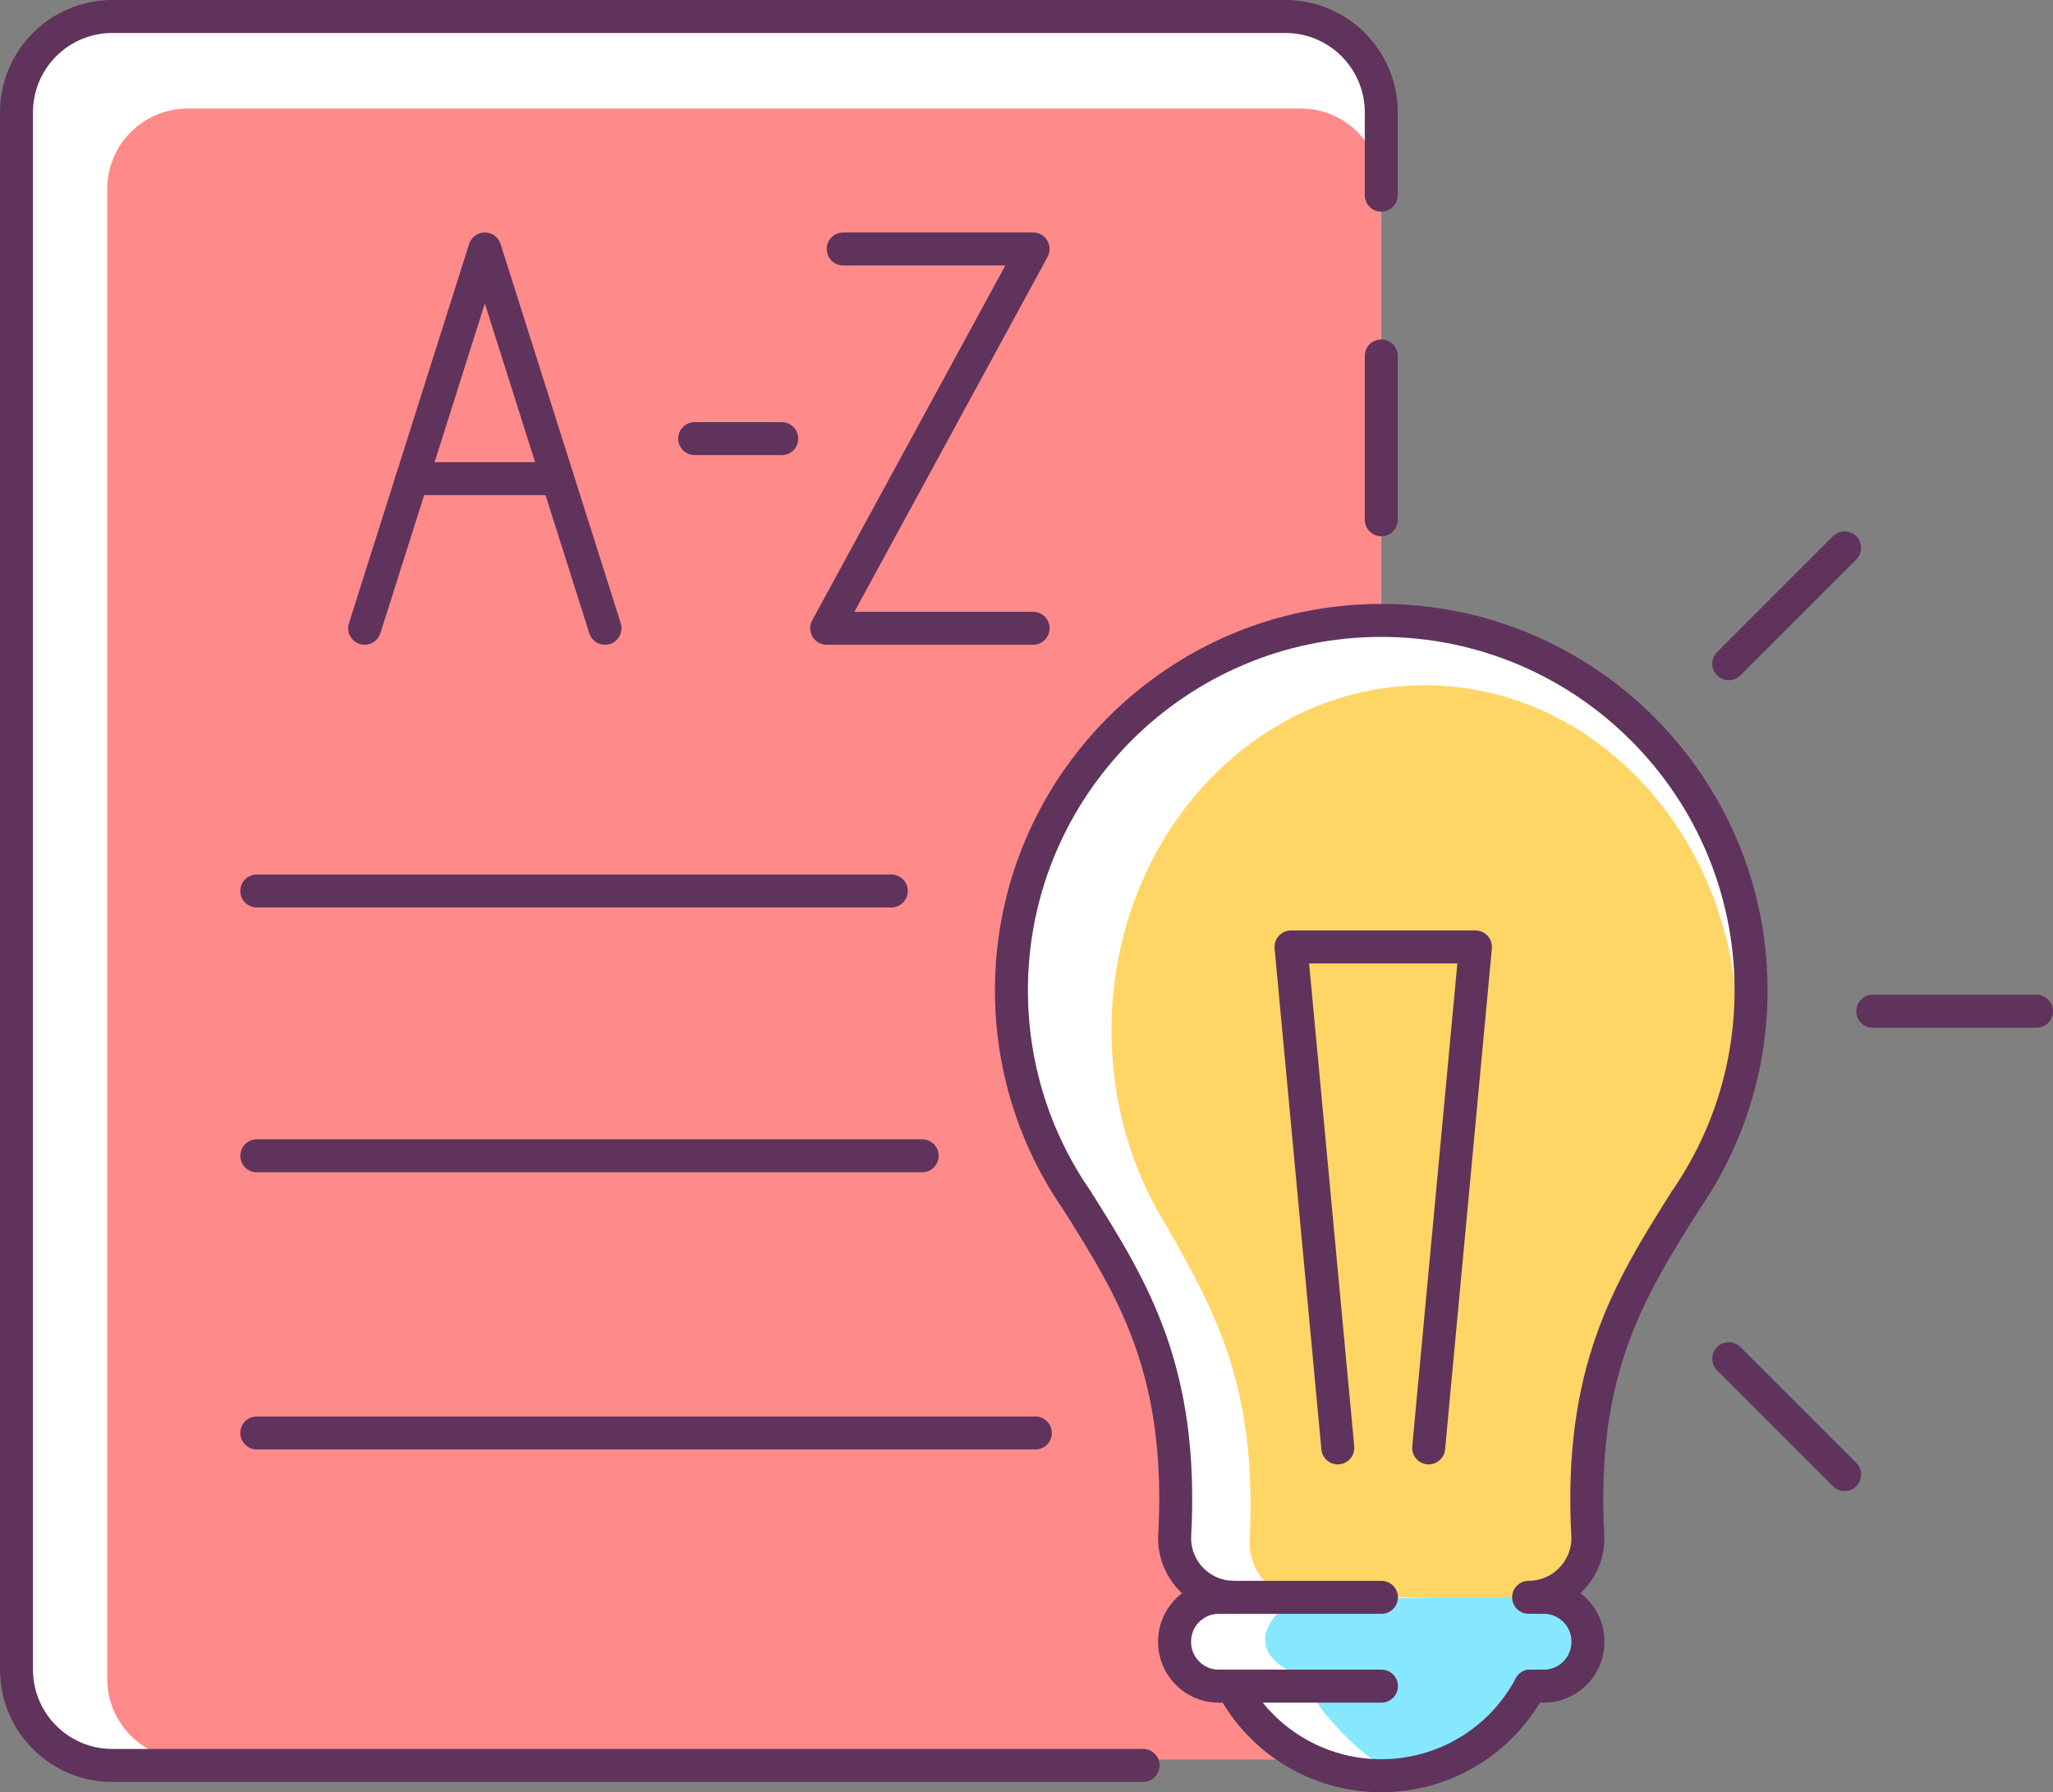 <?xml version="1.0" encoding="UTF-8"?><svg xmlns="http://www.w3.org/2000/svg" xmlns:xlink="http://www.w3.org/1999/xlink" height="2367.8" preserveAspectRatio="xMidYMid meet" version="1.0" viewBox="0.0 0.0 2712.5 2367.8" width="2712.5" zoomAndPan="magnify"><rect x="0.0" y="0.0" width="2712.5" height="2367.8" fill="#808080" stroke="none"/><defs><clipPath id="a"><path d="M 2452 1314 L 2712.512 1314 L 2712.512 1358 L 2452 1358 Z M 2452 1314"/></clipPath><clipPath id="b"><path d="M 1606 2205 L 2044 2205 L 2044 2367.762 L 1606 2367.762 Z M 1606 2205"/></clipPath></defs><g><g id="change1_1"><path d="M 1711.859 2324.23 L 135.559 2324.23 C 73.215 2324.23 22.676 2273.691 22.676 2211.352 L 22.676 138.355 C 22.676 76.004 73.215 25.465 135.559 25.465 L 1711.859 25.465 C 1774.207 25.465 1824.746 76.004 1824.746 138.355 L 1824.746 2211.352 C 1824.746 2273.691 1774.207 2324.23 1711.859 2324.23" fill="#fff"/></g><g id="change2_1"><path d="M 1718.488 2324.23 L 247.977 2324.23 C 189.293 2324.23 141.719 2276.66 141.719 2217.969 L 141.719 249.645 C 141.719 190.953 189.293 143.379 247.977 143.379 L 1718.488 143.379 C 1777.184 143.379 1824.754 190.953 1824.754 249.645 L 1824.754 2217.969 C 1824.754 2276.66 1777.184 2324.23 1718.488 2324.23" fill="#ff8a8a"/></g><g id="change3_2"><path d="M 1510.25 2354.168 L 148.332 2354.168 C 66.543 2354.168 0 2287.629 0 2205.84 L 0 148.332 C 0 66.551 66.543 0.004 148.332 0.004 L 1698.449 0.004 C 1780.246 0.004 1846.789 66.551 1846.789 148.332 L 1846.789 257.859 C 1846.789 269.887 1837.027 279.648 1825 279.648 C 1812.957 279.648 1803.211 269.887 1803.211 257.859 L 1803.211 148.332 C 1803.211 90.574 1756.219 43.586 1698.449 43.586 L 148.332 43.586 C 90.574 43.586 43.582 90.574 43.582 148.332 L 43.582 2205.84 C 43.582 2263.602 90.574 2310.59 148.332 2310.59 L 1510.25 2310.59 C 1522.293 2310.59 1532.055 2320.352 1532.055 2332.379 C 1532.055 2344.41 1522.293 2354.168 1510.25 2354.168" fill="#60335c"/></g><g id="change3_3"><path d="M 481.816 851.805 C 479.637 851.805 477.418 851.477 475.23 850.781 C 463.758 847.152 457.406 834.902 461.039 823.426 L 619.82 322.355 C 622.691 313.289 631.098 307.148 640.594 307.148 C 650.094 307.148 658.496 313.289 661.367 322.355 L 820.152 823.426 C 823.785 834.902 817.434 847.152 805.961 850.781 C 794.504 854.41 782.242 848.062 778.605 836.598 L 640.594 401.062 L 502.582 836.598 C 499.641 845.875 491.062 851.805 481.816 851.805" fill="#60335c"/></g><g id="change3_4"><path d="M 736.742 654.129 L 544.449 654.129 C 532.414 654.129 522.656 644.371 522.656 632.344 C 522.656 620.312 532.414 610.555 544.449 610.555 L 736.742 610.555 C 748.777 610.555 758.531 620.312 758.531 632.344 C 758.531 644.371 748.777 654.129 736.742 654.129" fill="#60335c"/></g><g id="change3_5"><path d="M 1364.973 851.805 L 1092.219 851.805 C 1084.527 851.805 1077.406 847.762 1073.477 841.148 C 1069.559 834.551 1069.395 826.359 1073.078 819.605 L 1328.312 350.723 L 1114.086 350.723 C 1102.047 350.723 1092.297 340.965 1092.297 328.93 C 1092.297 316.906 1102.047 307.148 1114.086 307.148 L 1364.973 307.148 C 1372.672 307.148 1379.789 311.191 1383.707 317.805 C 1387.641 324.414 1387.793 332.594 1384.113 339.359 L 1128.887 808.23 L 1364.973 808.23 C 1377.02 808.23 1386.766 817.988 1386.766 830.023 C 1386.766 842.059 1377.02 851.805 1364.973 851.805" fill="#60335c"/></g><g id="change3_6"><path d="M 1032.895 601.27 L 917.844 601.27 C 905.809 601.27 896.055 591.52 896.055 579.48 C 896.055 567.445 905.809 557.695 917.844 557.695 L 1032.895 557.695 C 1044.938 557.695 1054.684 567.445 1054.684 579.48 C 1054.684 591.52 1044.938 601.27 1032.895 601.27" fill="#60335c"/></g><g id="change3_7"><path d="M 1177.648 1198.871 L 339.309 1198.871 C 327.273 1198.871 317.52 1189.109 317.52 1177.078 C 317.52 1165.051 327.273 1155.289 339.309 1155.289 L 1177.648 1155.289 C 1189.691 1155.289 1199.441 1165.051 1199.441 1177.078 C 1199.441 1189.109 1189.691 1198.871 1177.648 1198.871" fill="#60335c"/></g><g id="change3_8"><path d="M 1218.43 1548.73 L 339.309 1548.73 C 327.273 1548.73 317.52 1538.98 317.52 1526.949 C 317.52 1514.91 327.273 1505.16 339.309 1505.16 L 1218.43 1505.16 C 1230.469 1505.16 1240.219 1514.91 1240.219 1526.949 C 1240.219 1538.98 1230.469 1548.73 1218.43 1548.73" fill="#60335c"/></g><g id="change3_9"><path d="M 1367.961 1914.91 L 339.309 1914.91 C 327.273 1914.91 317.52 1905.16 317.52 1893.129 C 317.52 1881.102 327.273 1871.34 339.309 1871.34 L 1367.961 1871.34 C 1379.988 1871.34 1389.75 1881.102 1389.75 1893.129 C 1389.75 1905.16 1379.988 1914.91 1367.961 1914.91" fill="#60335c"/></g><g id="change1_2"><path d="M 1649.602 2257.191 C 1698.859 2306.441 1767.703 2355.398 1824.965 2345.969 C 1882.227 2336.551 1994.422 2273.609 2010.836 2233.918 C 2027.266 2194.238 2053.262 2251.711 2076.52 2221.609 C 2099.777 2191.508 2128.52 2150.461 2086.105 2134.039 C 2043.68 2117.621 2023.152 2108.039 2023.152 2108.039 L 1601.703 2113.512 C 1601.703 2113.512 1551.09 2140.879 1556.562 2170.98 C 1562.031 2201.078 1618.133 2214.77 1618.133 2214.77 L 1649.602 2257.191" fill="#fff"/></g><g id="change4_1"><path d="M 1745.414 2257.191 C 1784.379 2306.441 1838.812 2355.398 1884.098 2345.969 C 1929.383 2336.551 2018.129 2273.609 2031.109 2233.922 C 2044.102 2194.242 2064.668 2251.711 2083.066 2221.609 C 2101.469 2191.512 2124.184 2150.461 2090.641 2134.043 C 2057.082 2117.621 2040.859 2108.043 2040.859 2108.043 L 1707.531 2113.512 C 1707.531 2113.512 1667.496 2140.879 1671.809 2170.98 C 1676.148 2201.082 1720.512 2214.77 1720.512 2214.77 L 1745.414 2257.191" fill="#87e7ff"/></g><g id="change3_10"><path d="M 1824.988 708.48 C 1812.965 708.48 1803.203 698.73 1803.203 686.695 L 1803.203 470.25 C 1803.203 458.23 1812.965 448.469 1824.988 448.469 C 1837.035 448.469 1846.781 458.23 1846.781 470.25 L 1846.781 686.695 C 1846.781 698.73 1837.035 708.48 1824.988 708.48" fill="#60335c"/></g><g clip-path="url(#a)" id="change3_17"><path d="M 2690.715 1357.75 L 2474.281 1357.75 C 2462.266 1357.75 2452.5 1348 2452.5 1335.961 C 2452.5 1323.93 2462.266 1314.18 2474.281 1314.18 L 2690.715 1314.18 C 2702.766 1314.18 2712.516 1323.93 2712.516 1335.961 C 2712.516 1348 2702.766 1357.75 2690.715 1357.75" fill="#60335c"/></g><g id="change3_11"><path d="M 2437.172 1969.898 C 2431.586 1969.898 2426.016 1967.777 2421.758 1963.52 L 2268.715 1810.477 C 2260.199 1801.969 2260.199 1788.18 2268.715 1779.668 C 2277.23 1771.156 2291.031 1771.156 2299.531 1779.668 L 2452.574 1932.711 C 2461.09 1941.219 2461.09 1955.02 2452.574 1963.52 C 2448.316 1967.777 2442.742 1969.898 2437.172 1969.898" fill="#60335c"/></g><g id="change3_12"><path d="M 2284.133 898.633 C 2278.543 898.633 2272.973 896.508 2268.715 892.25 C 2260.199 883.742 2260.199 869.945 2268.715 861.434 L 2421.758 708.398 C 2430.273 699.883 2444.07 699.883 2452.574 708.398 C 2461.09 716.898 2461.09 730.699 2452.574 739.215 L 2299.531 892.25 C 2295.273 896.508 2289.703 898.633 2284.133 898.633" fill="#60335c"/></g><g id="change1_3"><path d="M 1630.27 2110.289 C 1587.176 2110.289 1551.918 2075.039 1551.918 2031.938 C 1564.07 1817.391 1502.238 1712.078 1423.082 1586.098 C 1368.445 1507.199 1336.344 1411.496 1336.344 1308.258 C 1336.344 1038.395 1555.098 819.633 1824.98 819.633 C 2094.836 819.633 2313.605 1038.395 2313.605 1308.258 C 2313.605 1411.496 2281.5 1507.199 2226.852 1586.098 C 2147.691 1712.078 2085.879 1817.391 2098.027 2031.938 C 2098.027 2075.039 2062.77 2110.289 2019.68 2110.262 L 2039.707 2110.289 L 1630.27 2110.289" fill="#fff"/></g><g id="change5_1"><path d="M 1717.293 2110.289 C 1680.828 2110.289 1650.984 2077.371 1650.984 2037.141 C 1661.266 1836.828 1608.945 1738.5 1541.949 1620.879 C 1495.695 1547.219 1468.527 1457.879 1468.527 1361.488 C 1468.527 1109.535 1653.688 905.289 1882.102 905.289 C 2110.5 905.289 2295.676 1109.535 2295.676 1361.488 C 2295.676 1457.879 2268.508 1547.219 2222.258 1620.879 C 2155.258 1738.5 2102.938 1836.828 2113.219 2037.141 C 2113.203 2077.371 2083.359 2110.289 2046.898 2110.27 L 2063.84 2110.289 L 1717.293 2110.289" fill="#ffd666"/></g><g id="change3_13"><path d="M 2039.691 2132.07 C 2039.676 2132.07 2039.676 2132.07 2039.664 2132.07 L 2019.648 2132.051 C 2007.613 2132.043 1997.871 2122.281 1997.871 2110.25 C 1997.883 2098.223 2007.641 2088.48 2019.66 2088.48 C 2019.676 2088.48 2019.691 2088.48 2019.691 2088.48 L 2019.703 2088.48 C 2034.719 2088.48 2048.891 2082.582 2059.594 2071.859 C 2070.18 2061.27 2076.07 2047.32 2076.227 2032.5 C 2063.504 1805.094 2133.879 1693.082 2208.398 1574.504 C 2208.57 1574.234 2208.742 1573.961 2208.93 1573.691 C 2263.145 1495.422 2291.797 1403.633 2291.797 1308.262 C 2291.797 1050.855 2082.387 841.422 1824.965 841.422 C 1567.543 841.422 1358.125 1050.855 1358.125 1308.262 C 1358.125 1403.633 1386.777 1495.422 1440.988 1573.691 C 1441.176 1573.961 1441.359 1574.234 1441.52 1574.504 C 1516.035 1693.082 1586.426 1805.094 1573.703 2032.5 C 1574.004 2063.43 1599.266 2088.5 1630.254 2088.5 C 1642.289 2088.5 1652.047 2098.25 1652.047 2110.289 C 1652.047 2122.32 1642.289 2132.07 1630.254 2132.07 C 1575.051 2132.07 1530.121 2087.16 1530.121 2031.941 C 1530.121 2031.539 1530.133 2031.121 1530.148 2030.711 C 1542.254 1816.973 1478.641 1715.461 1404.887 1598.102 C 1345.785 1512.594 1314.547 1412.383 1314.547 1308.262 C 1314.547 1026.824 1543.516 797.852 1824.965 797.852 C 2106.402 797.852 2335.383 1026.824 2335.383 1308.262 C 2335.383 1412.383 2304.148 1512.594 2245.035 1598.102 C 2171.289 1715.461 2107.676 1816.98 2119.77 2030.711 C 2119.797 2031.121 2119.797 2031.539 2119.797 2031.941 C 2119.797 2058.609 2109.367 2083.73 2090.398 2102.68 C 2080.223 2112.859 2068.262 2120.582 2055.238 2125.551 C 2051.297 2129.582 2045.781 2132.07 2039.691 2132.07" fill="#60335c"/></g><g id="change3_14"><path d="M 1887.617 1934.621 C 1886.938 1934.621 1886.262 1934.59 1885.57 1934.52 C 1873.582 1933.41 1864.777 1922.789 1865.902 1910.809 L 1925.5 1272.832 L 1729.648 1272.832 L 1789.262 1910.809 C 1790.375 1922.789 1781.566 1933.41 1769.594 1934.52 C 1757.543 1935.719 1746.984 1926.84 1745.871 1914.859 L 1684.023 1253.062 C 1683.453 1246.961 1685.488 1240.902 1689.625 1236.363 C 1693.75 1231.832 1699.602 1229.25 1705.723 1229.25 L 1949.426 1229.25 C 1955.559 1229.25 1961.402 1231.832 1965.539 1236.363 C 1969.664 1240.902 1971.695 1246.961 1971.129 1253.062 L 1909.293 1914.859 C 1908.227 1926.152 1898.73 1934.621 1887.617 1934.621" fill="#60335c"/></g><g id="change3_15"><path d="M 1825.227 2249.418 L 1610.238 2249.418 C 1566.055 2249.418 1530.113 2213.48 1530.113 2169.301 L 1530.113 2168.609 C 1530.113 2124.441 1566.055 2088.5 1610.238 2088.5 L 1825.227 2088.5 C 1837.262 2088.5 1847.02 2098.25 1847.02 2110.289 C 1847.02 2122.32 1837.262 2132.07 1825.227 2132.07 L 1610.238 2132.07 C 1590.09 2132.07 1573.695 2148.469 1573.695 2168.609 L 1573.695 2169.301 C 1573.695 2189.449 1590.09 2205.84 1610.238 2205.84 L 1825.227 2205.84 C 1837.262 2205.84 1847.02 2215.602 1847.02 2227.629 C 1847.02 2239.66 1837.262 2249.418 1825.227 2249.418" fill="#60335c"/></g><g clip-path="url(#b)" id="change3_1"><path d="M 1824.957 2367.762 C 1734.27 2367.762 1651.445 2317.988 1608.801 2237.871 C 1603.152 2227.25 1607.172 2214.051 1617.805 2208.398 C 1628.418 2202.742 1641.613 2206.77 1647.277 2217.398 C 1682.336 2283.262 1750.418 2324.18 1824.957 2324.18 C 1899.508 2324.18 1967.59 2283.262 2002.648 2217.379 C 2008.301 2206.75 2021.496 2202.719 2032.121 2208.379 C 2042.742 2214.02 2046.773 2227.219 2041.113 2237.84 C 1998.48 2317.98 1915.656 2367.762 1824.957 2367.762" fill="#60335c"/></g><g id="change3_16"><path d="M 2039.703 2249.418 L 2021.863 2249.398 C 2009.832 2249.391 2000.09 2239.609 2000.105 2227.578 C 2000.117 2215.559 2009.871 2205.82 2021.898 2205.82 C 2021.898 2205.82 2021.898 2205.82 2021.914 2205.82 L 2039.73 2205.84 C 2059.848 2205.84 2076.234 2189.449 2076.234 2169.301 L 2076.234 2168.609 C 2076.234 2148.469 2059.848 2132.07 2039.703 2132.07 C 2027.66 2132.07 2017.922 2122.32 2017.922 2110.289 C 2017.922 2098.25 2027.66 2088.5 2039.703 2088.5 C 2083.883 2088.5 2119.816 2124.438 2119.816 2168.609 L 2119.816 2169.301 C 2119.816 2213.48 2083.883 2249.418 2039.703 2249.418" fill="#60335c"/></g></g></svg>